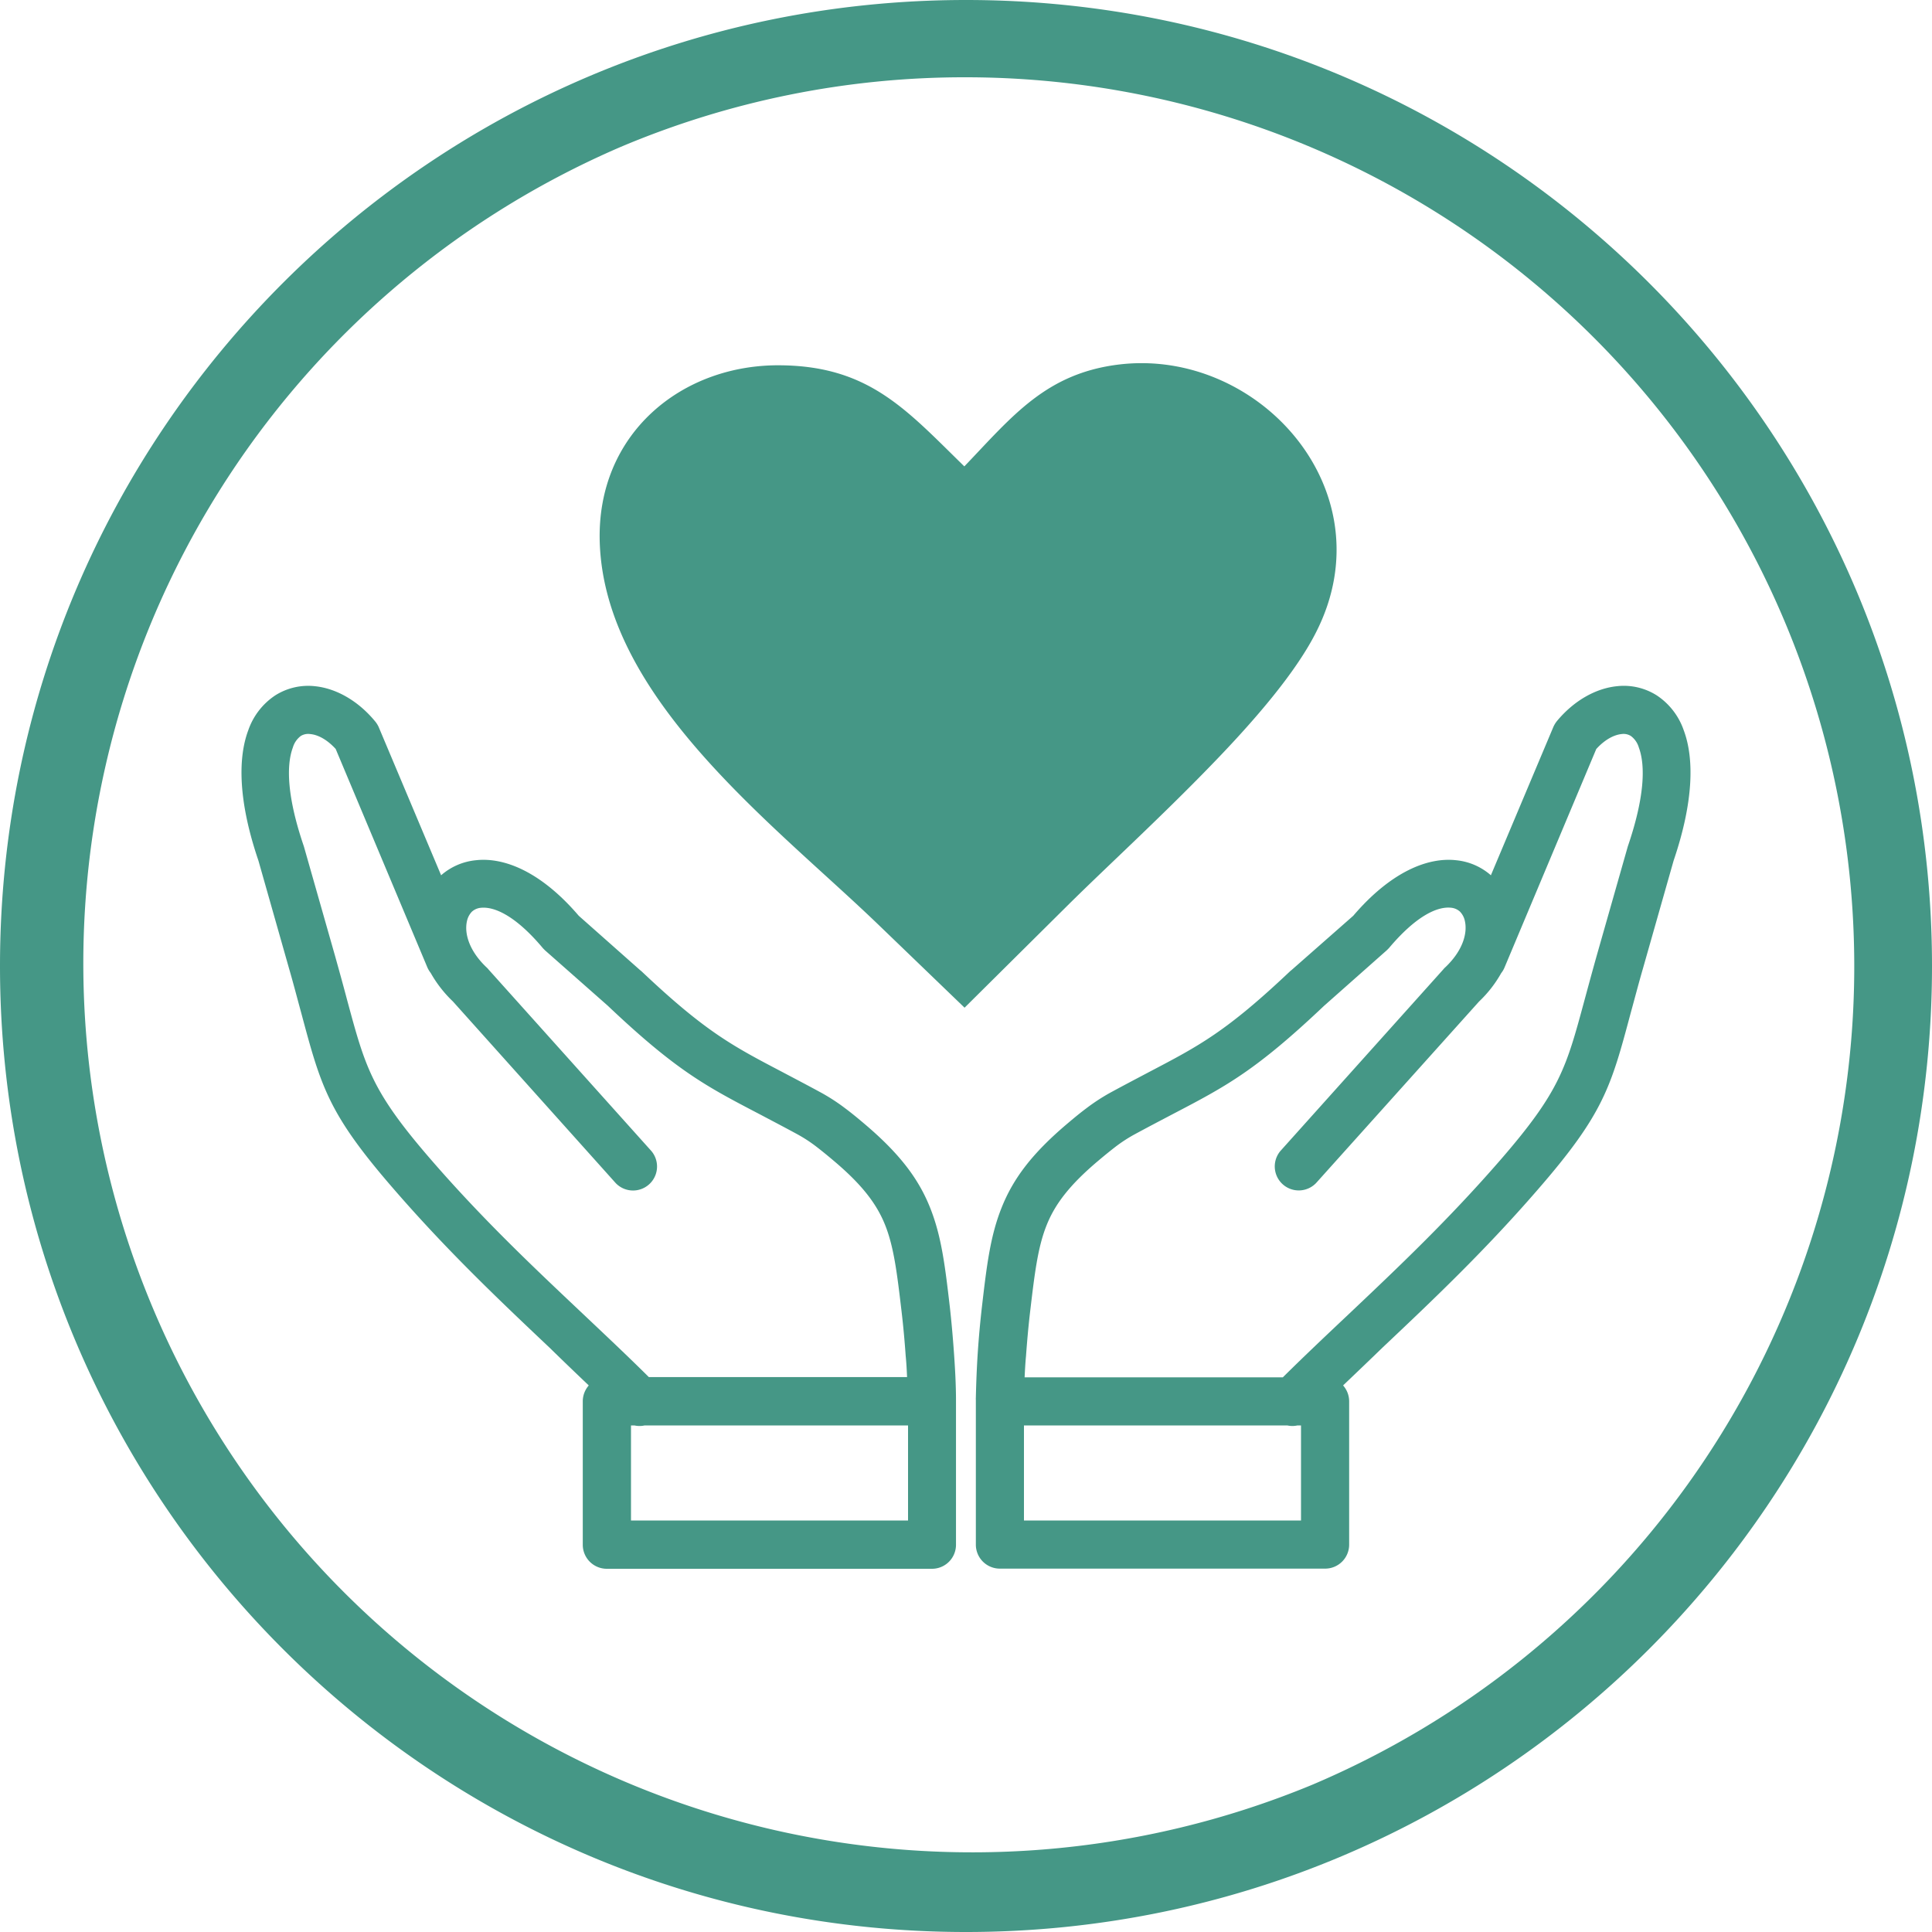 <svg id="Layer_1" data-name="Layer 1" xmlns="http://www.w3.org/2000/svg" viewBox="0 0 500 500"><defs><style>.cls-1{fill:#459786;}</style></defs><path class="cls-1" d="M250,20a230.07,230.07,0,0,1,89.52,441.93,230.06,230.06,0,0,1-179-423.86A228.49,228.49,0,0,1,250,20m0-20C111.93,0,0,111.93,0,250S111.93,500,250,500,500,388.07,500,250,388.07,0,250,0Z"/><path class="cls-1" d="M335.73,368.91a6,6,0,0,1-2.53,0H265v24.6h71.7v-24.6Zm11.9-10.32a6.24,6.24,0,0,1,1.53,4.09v37.06a6.21,6.21,0,0,1-6.23,6.22H258.78a6.21,6.21,0,0,1-6.23-6.22v-37.4a4.93,4.93,0,0,1,0-.66c.09-4,.25-7.88.49-11.54.27-4.07.64-8.09,1.1-12.09,1.22-10.47,2.13-18.13,5.07-25.49,3-7.54,7.87-14,16.87-21.64,1.65-1.4,3.33-2.8,5.1-4.12a51.48,51.48,0,0,1,6.13-4c3.67-2,7.09-3.78,10.2-5.43,12.82-6.72,19.84-10.38,36.35-26,.13-.12.28-.24.4-.33L350.22,237c9.74-11.39,19.26-15.17,26.56-14.38h0a16,16,0,0,1,9.06,3.9L402,188.15h0a7,7,0,0,1,.95-1.56c4.45-5.34,10.1-8.45,15.51-9A15.9,15.9,0,0,1,428.82,180a17.76,17.76,0,0,1,6.93,9c2.69,7.18,2.62,18.32-2.62,33.73l-7.94,27.93c-1.16,4-2.17,7.91-3.12,11.33-5.18,19.38-7,26.25-24.32,46.14-13.7,15.79-27.1,28.49-40,40.67-3.36,3.26-6.72,6.47-10.14,9.73M164.24,368.91a6,6,0,0,0,2.54,0H235v24.6h-71.7v-24.6Zm-11.9-10.32a6.24,6.24,0,0,0-1.52,4.09v37.06A6.22,6.22,0,0,0,157,406h84.19a6.21,6.21,0,0,0,6.22-6.22v-37.4c0-4-.24-8.24-.52-12.2s-.64-8.09-1.09-12.09c-1.22-10.47-2.14-18.13-5.07-25.49-3-7.54-7.88-14-16.88-21.64-1.65-1.4-3.33-2.8-5.1-4.12a50.68,50.68,0,0,0-6.13-4c-3.67-2-7.09-3.78-10.2-5.43-12.82-6.72-19.84-10.38-36.35-26-.13-.12-.28-.24-.4-.33L149.78,237c-9.74-11.39-19.26-15.17-26.56-14.38h0a16,16,0,0,0-9.06,3.9L98,188.15h0a6.66,6.66,0,0,0-1-1.56c-4.45-5.34-10.1-8.45-15.5-9A15.92,15.92,0,0,0,71.18,180a17.81,17.81,0,0,0-6.93,9c-2.69,7.18-2.62,18.32,2.63,33.73l7.93,27.93c1.16,4,2.17,7.91,3.11,11.33,5.19,19.38,7,26.25,24.33,46.14,13.71,15.79,27.11,28.49,40,40.67,3.33,3.26,6.68,6.47,10.1,9.73m82.47-2.14h-66.9c-5.37-5.34-11.27-10.89-17.25-16.54C138.12,328,125,315.65,111.56,300.14c-15.38-17.74-17-23.87-21.7-41.24C89,255.63,88,252,86.72,247.42l-8-28.1-.09-.31c-4.28-12.52-4.61-20.79-2.84-25.55a5.73,5.73,0,0,1,2.07-3,3.66,3.66,0,0,1,2.39-.49c2.13.18,4.48,1.52,6.62,3.85l23.74,56.56a6.88,6.88,0,0,0,.86,1.43,31.59,31.59,0,0,0,5.74,7.36l42.12,47a6.21,6.21,0,0,0,9.25-8.28l-42.16-47a4.61,4.61,0,0,0-.57-.6c-4.36-4.16-5.74-8.64-5-11.91a5,5,0,0,1,1.28-2.44,3.94,3.94,0,0,1,2.29-1c3.75-.4,9.31,2.39,16,10.35.18.22.4.42.61.64l16.33,14.41.09.09c17.67,16.72,25.27,20.69,39.13,27.92,2.9,1.54,6.07,3.18,10,5.32a38.05,38.05,0,0,1,4.58,3c1.59,1.22,3.11,2.47,4.55,3.69,7.33,6.17,11.17,11.17,13.37,16.7,2.29,5.74,3.11,12.73,4.24,22.31.46,3.88.8,7.7,1.07,11.51.19,1.89.28,3.72.36,5.52m14.81-235.69c12.45-13,21.16-24.18,40.32-26.41,36-4.12,69.05,32.72,50.88,69C335.63,173.65,325.13,186,313.48,198c-12.8,13.24-26.93,26.19-36.85,36l-27,26.79-22.31-21.49c-26.87-25.88-70.67-58.42-72.1-98.76-1-28.27,21.28-46.37,46.94-46,22.93.27,32.55,11.68,47.47,26.22m15.54,235.69H332c5.38-5.34,11.26-10.89,17.25-16.54,12.54-11.87,25.64-24.26,39.1-39.77,15.39-17.74,17-23.87,21.7-41.24.89-3.27,1.87-6.92,3.15-11.48l8-28.1.09-.31c4.28-12.52,4.61-20.79,2.84-25.55a5.69,5.69,0,0,0-2.08-3,3.59,3.59,0,0,0-2.37-.49c-2.08.21-4.43,1.52-6.57,3.88l-23.75,56.56a6.07,6.07,0,0,1-.85,1.43,31.06,31.06,0,0,1-5.74,7.36l-42.15,46.95a6.21,6.21,0,0,1-9.25-8.28l42.16-47a4.69,4.69,0,0,1,.58-.6c4.36-4.16,5.73-8.64,5-11.91a4.93,4.93,0,0,0-1.28-2.44,3.94,3.94,0,0,0-2.29-1c-3.76-.4-9.28,2.39-16,10.35-.19.22-.4.42-.62.64L342.56,260.4l-.09.09c-17.67,16.72-25.27,20.69-39.13,27.93-2.9,1.53-6.08,3.18-10,5.31a38.86,38.86,0,0,0-4.58,3c-1.58,1.22-3.11,2.47-4.55,3.69-7.32,6.17-11.17,11.17-13.36,16.7-2.3,5.74-3.12,12.73-4.25,22.31-.46,3.88-.79,7.7-1.07,11.51-.18,1.86-.27,3.69-.36,5.49"/></svg>